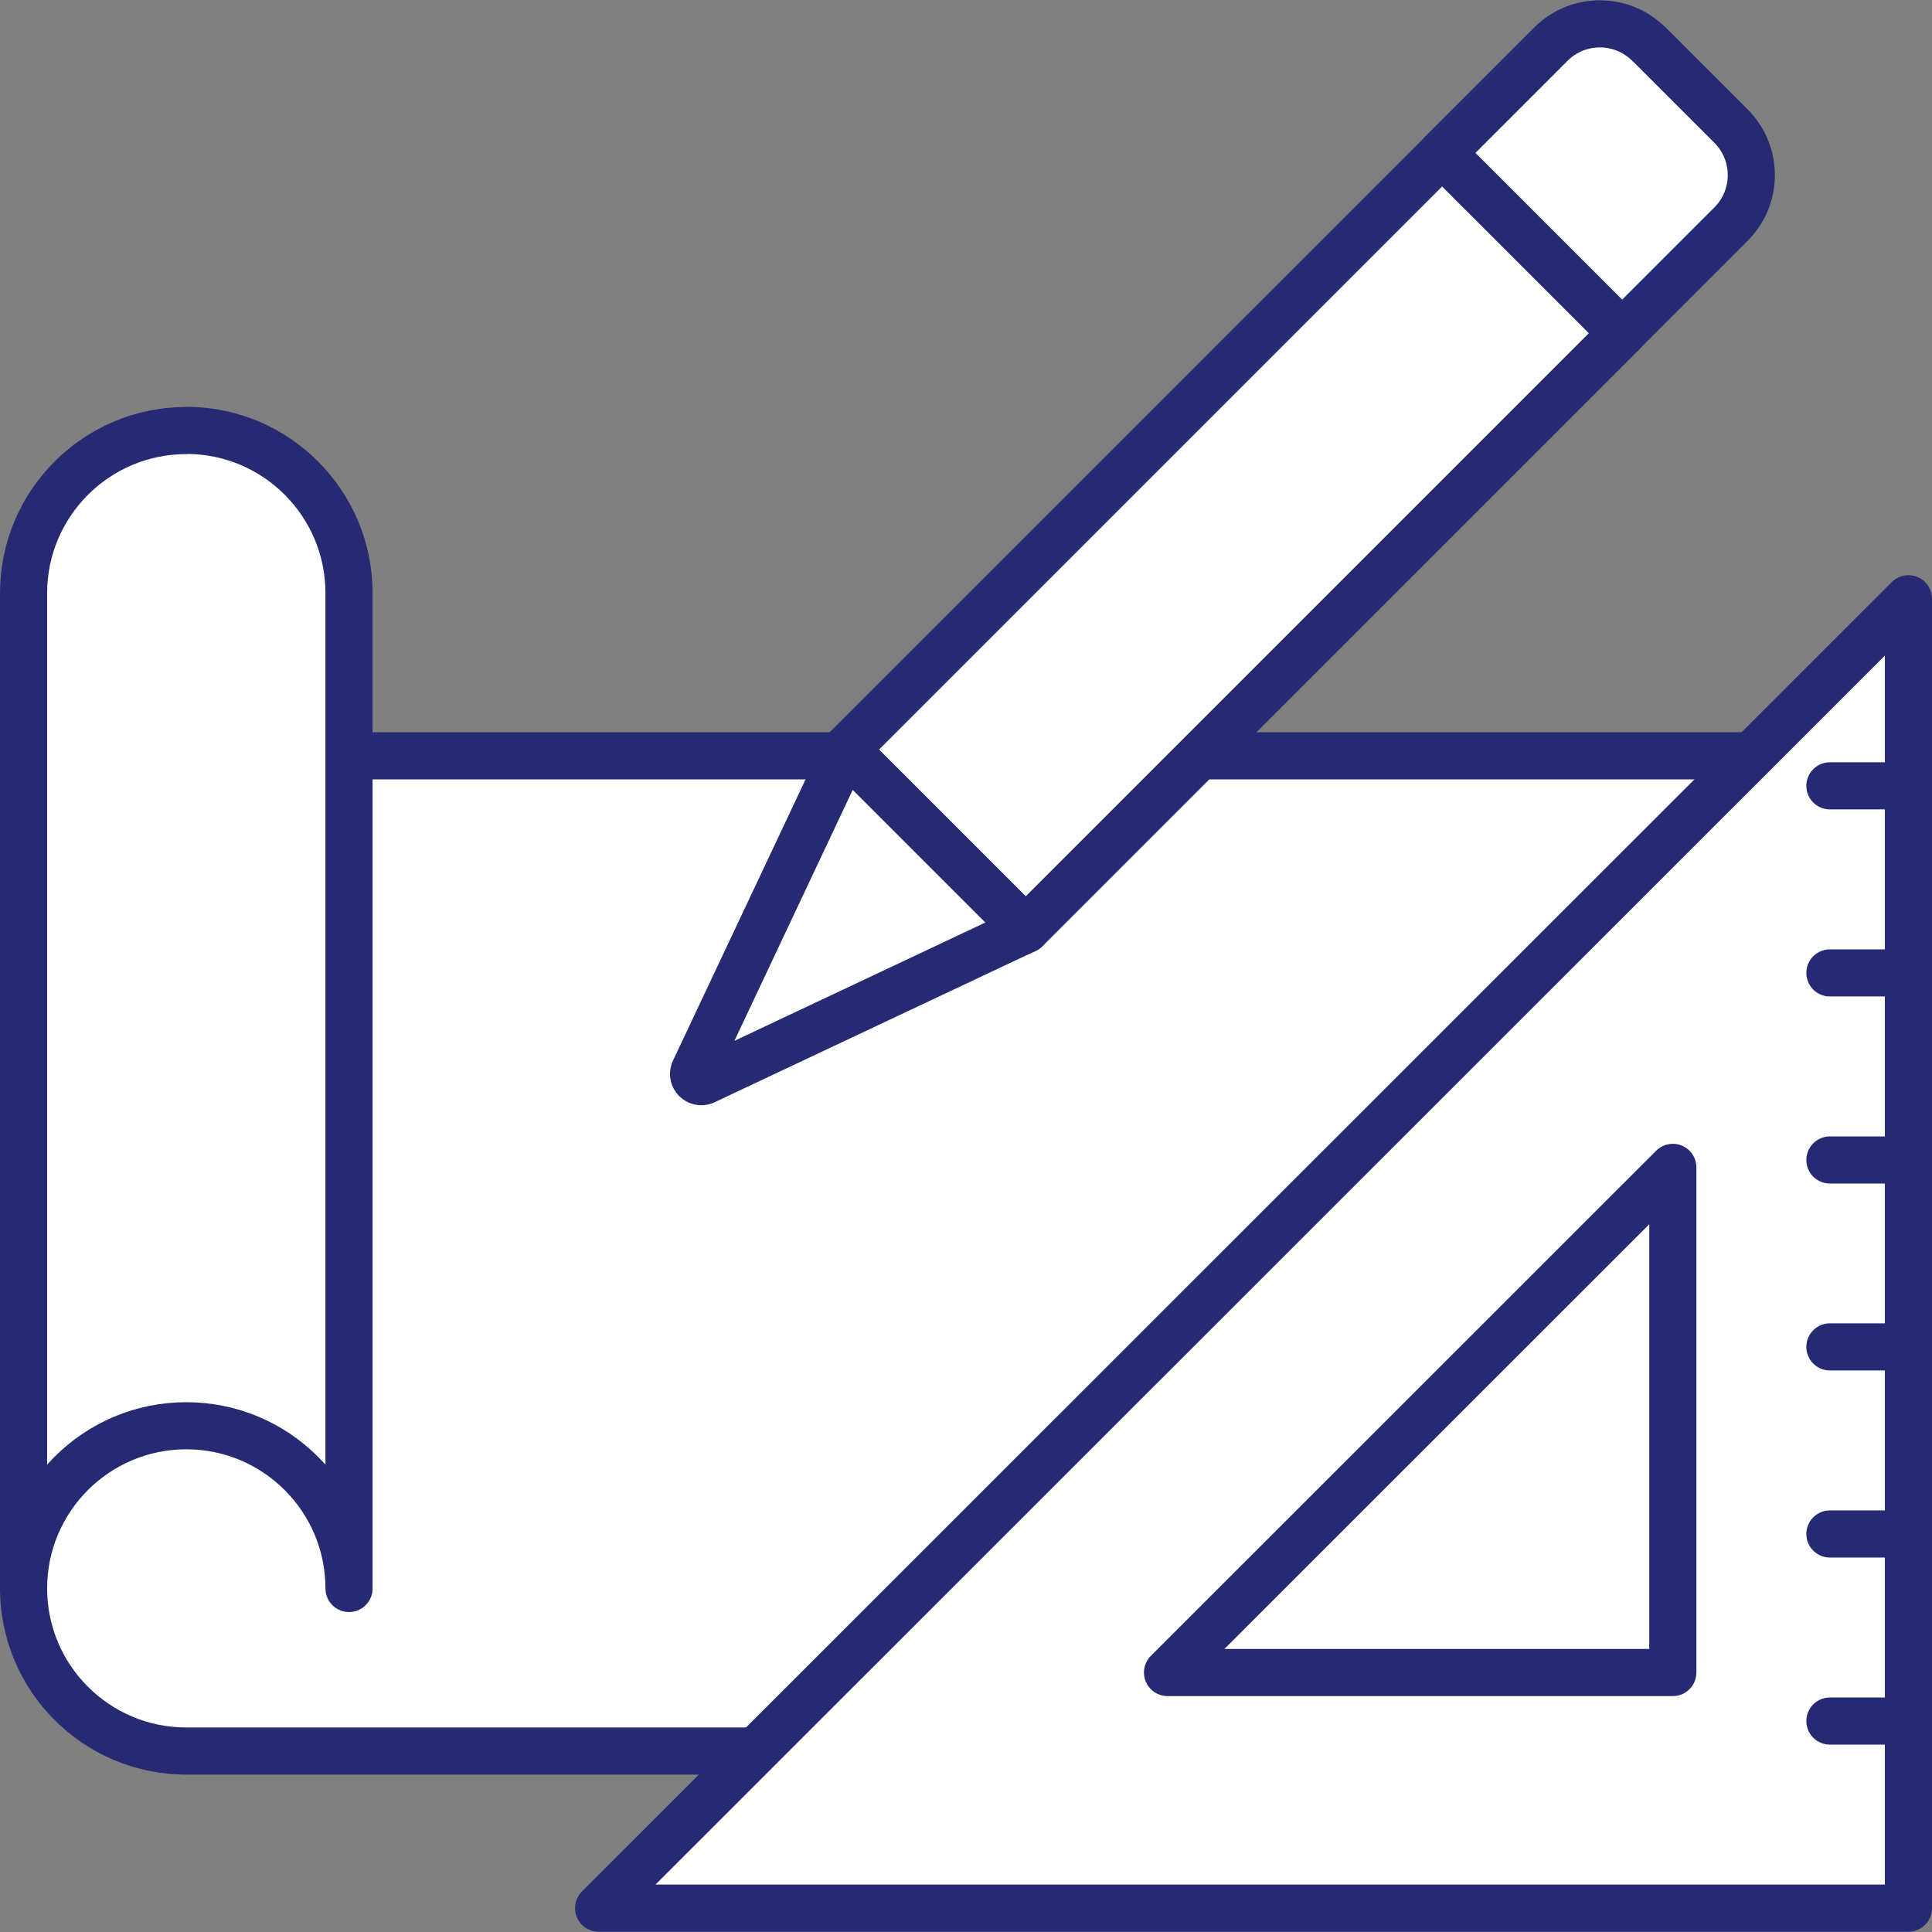 <?xml version="1.0" encoding="UTF-8"?><svg xmlns="http://www.w3.org/2000/svg" viewBox="0 0 123 123"><rect x="0" y="0" width="123" height="123" fill="#808080" stroke="none"/><defs><style>.m{fill:none;}.m,.n{stroke:#262a72;stroke-linecap:round;stroke-linejoin:round;stroke-width:3px;}.n{fill:#fff;}</style></defs><g id="a"/><g id="b"/><g id="c"/><g id="d"/><g id="e"><g><g><path class="n" d="M1.5,48.12v53c0,5.72,4.64,10.36,10.36,10.36H121.5V48.12H1.5Z"/><path class="n" d="M11.86,27.41c-5.72,0-10.36,4.64-10.36,10.36v63.36c0-5.72,4.64-10.36,10.36-10.36s10.36,4.64,10.36,10.36V37.76c0-5.72-4.64-10.36-10.36-10.36Z"/></g><path class="n" d="M38.11,121.48H121.5V38.12L38.11,121.48Zm68.39-15h-32.17l32.17-32.16v32.16Z"/><g><line class="m" x1="116.5" y1="109.57" x2="121.5" y2="109.57"/><line class="m" x1="116.5" y1="97.66" x2="121.5" y2="97.66"/><line class="m" x1="116.5" y1="85.75" x2="121.5" y2="85.75"/><line class="m" x1="116.5" y1="73.85" x2="121.5" y2="73.85"/><line class="m" x1="116.5" y1="61.94" x2="121.5" y2="61.94"/><line class="m" x1="116.5" y1="50.03" x2="121.5" y2="50.03"/></g><g><rect class="n" x="70.45" y="7.61" width="16.21" height="53.71" transform="translate(47.38 -45.45) rotate(45)"/><path class="n" d="M98.88,3.34h7.38c2.44,0,4.41,1.98,4.41,4.41v9.8h-16.21V7.76c0-2.44,1.98-4.41,4.41-4.41Z" transform="translate(37.43 -69.47) rotate(45)"/><path class="n" d="M44.18,68.21l9.66-20.49,11.46,11.46-20.49,9.66c-.39,.13-.76-.24-.63-.63Z"/></g></g></g><g id="f"/><g id="g"/><g id="h"/><g id="i"/><g id="j"/><g id="k"/><g id="l"/></svg>